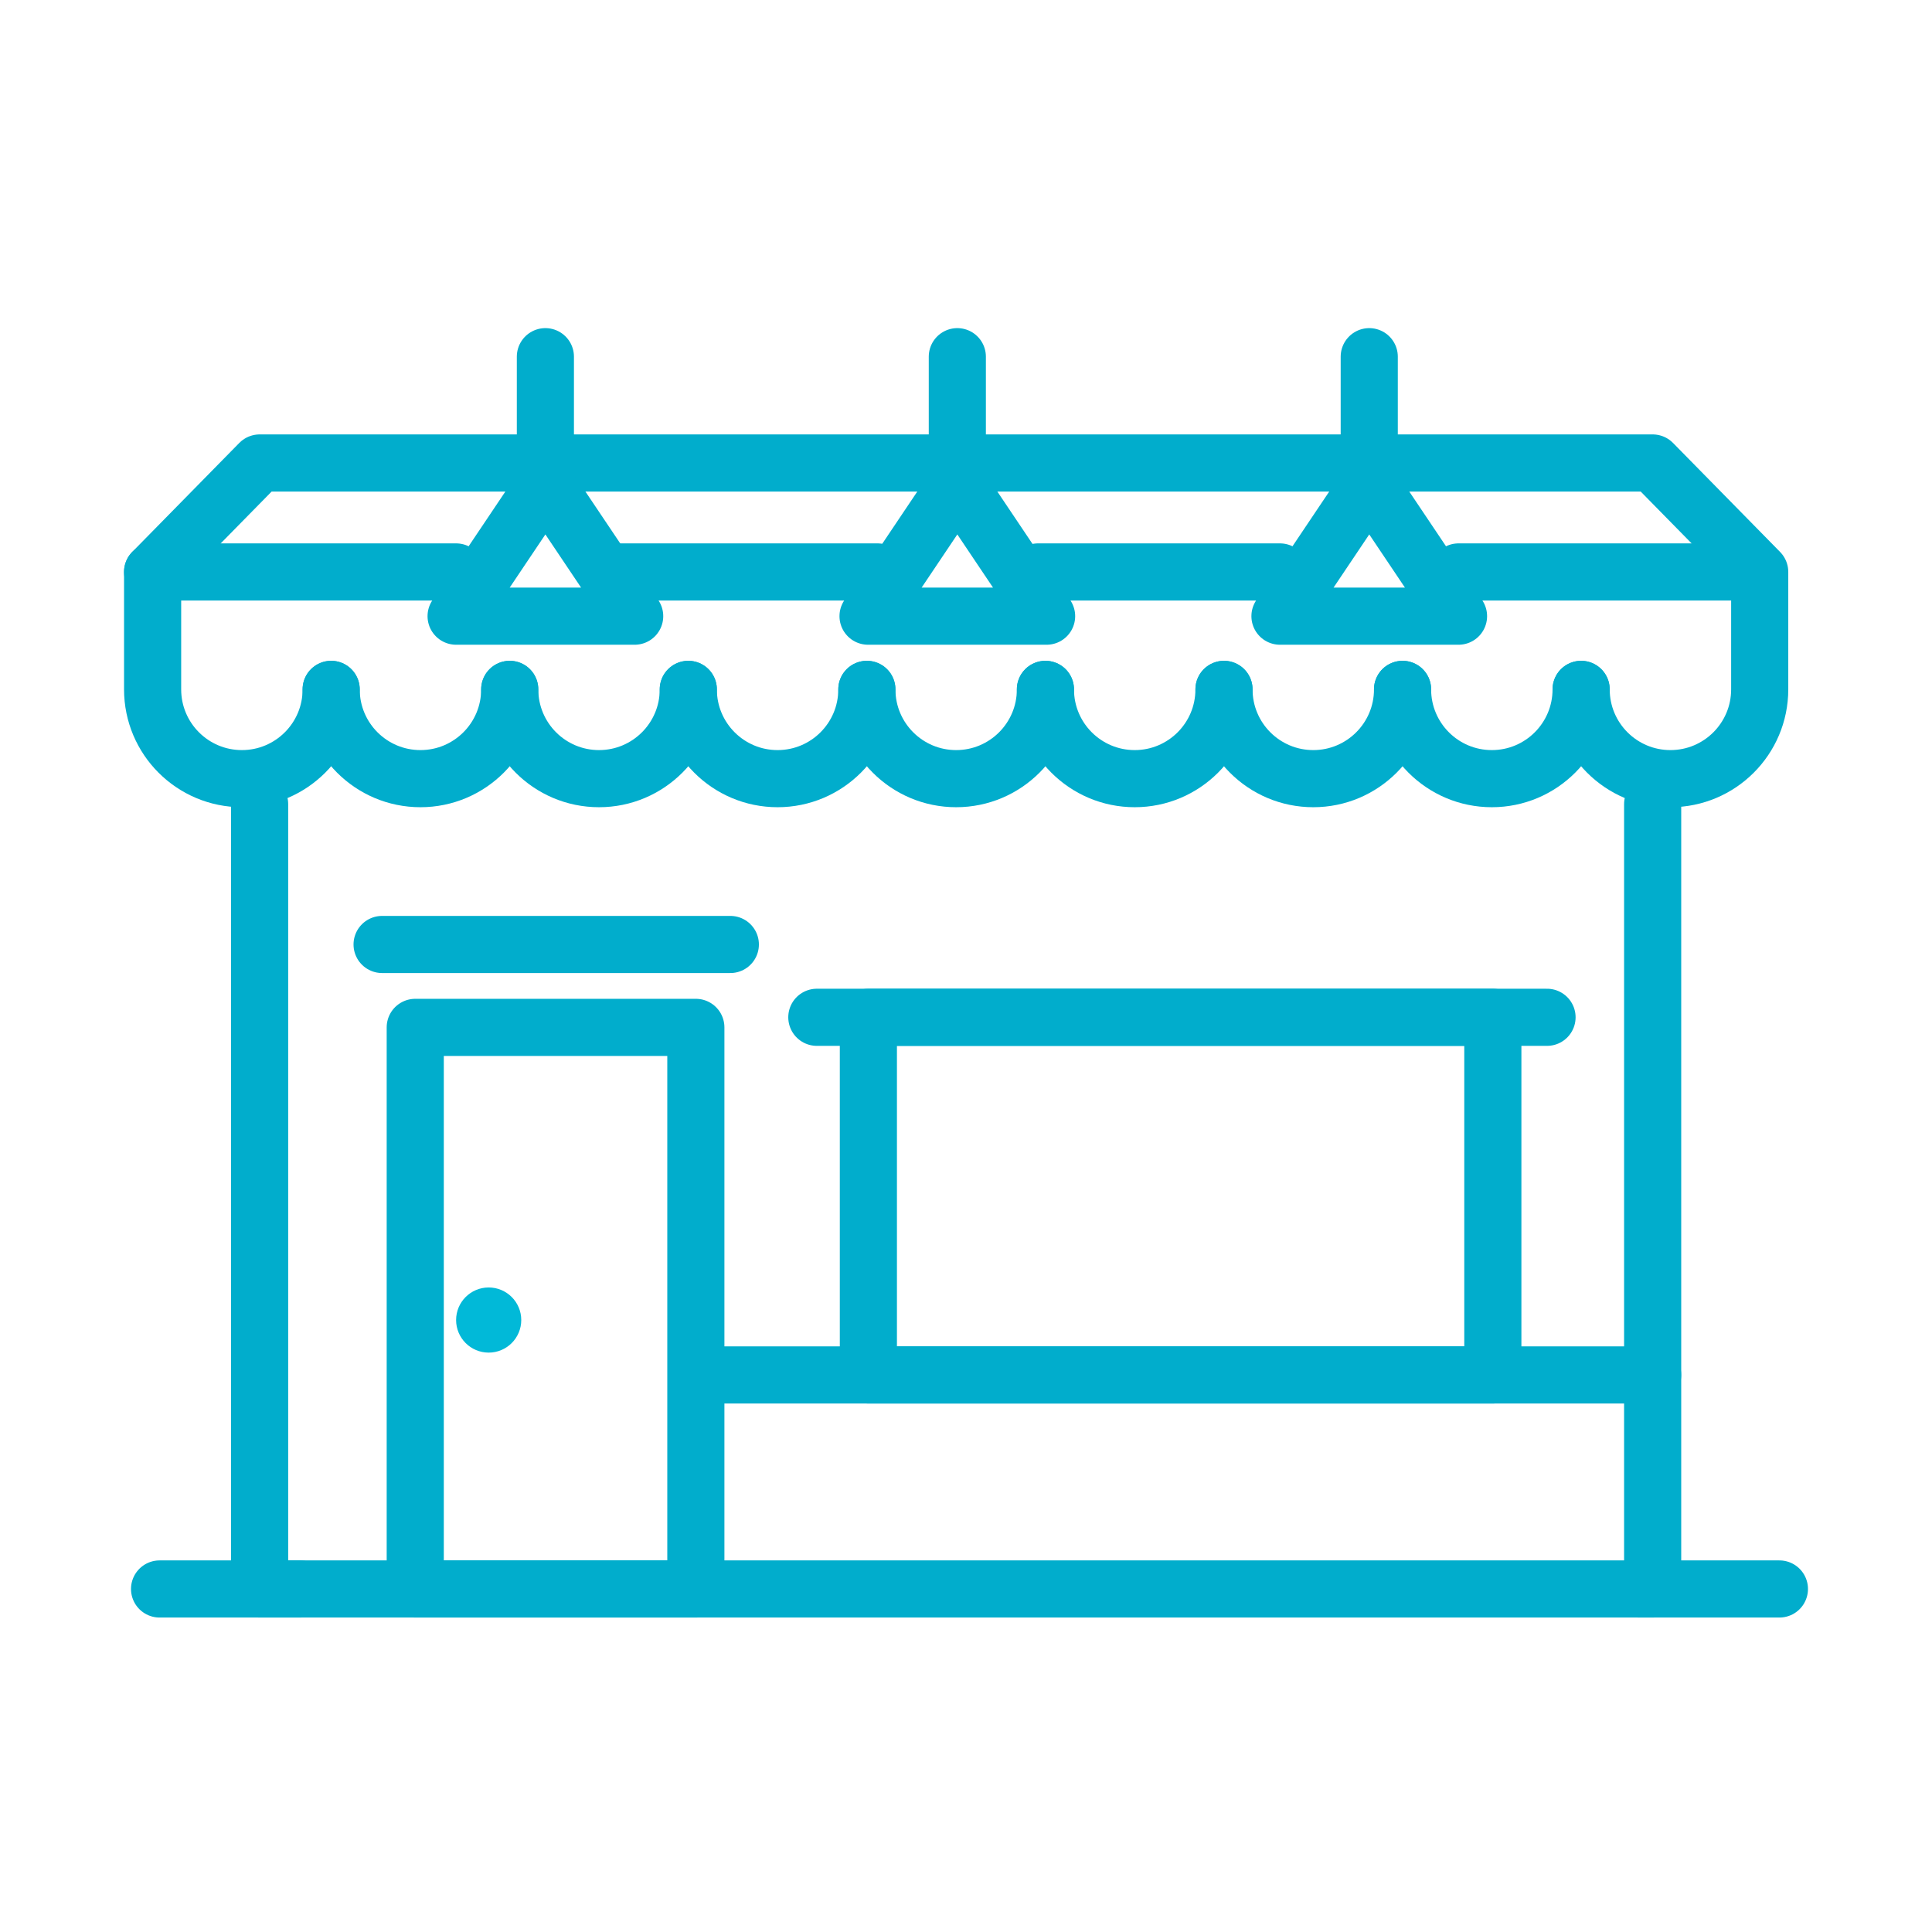 <?xml version="1.0" encoding="UTF-8"?>
<svg id="Icons" xmlns="http://www.w3.org/2000/svg" viewBox="0 0 100 100">
  <defs>
    <style>
      .cls-1 {
        fill: none;
        stroke: #01adcc;
        stroke-linecap: round;
        stroke-linejoin: round;
        stroke-width: 2.957px;
      }

      .cls-2 {
        fill: #01b9d8;
        stroke-width: 0px;
      }
    </style>
  </defs>
  <polyline class="cls-1" points="85.541 41.624 85.541 82.245 13.438 82.245 13.438 41.624"/>
  <circle class="cls-2" cx="25.294" cy="68.325" r="1.686"/>
  <line class="cls-1" x1="8.259" y1="82.245" x2="15.521" y2="82.245"/>
  <line class="cls-1" x1="84.84" y1="82.245" x2="92.102" y2="82.245"/>
  <rect class="cls-1" x="21.493" y="53.177" width="14.524" height="29.068"/>
  <rect class="cls-1" x="44.947" y="52.655" width="32.322" height="18.512"/>
  <line class="cls-1" x1="36.812" y1="71.167" x2="85.541" y2="71.167"/>
  <path class="cls-1" d="M17.141,35.682c0,2.552-2.069,4.621-4.621,4.621s-4.621-2.069-4.621-4.621v-6.078l5.54-5.64h72.103l5.54,5.64v6.078c0,2.552-2.069,4.621-4.621,4.621s-4.621-2.069-4.621-4.621"/>
  <path class="cls-1" d="M26.383,35.682c0,2.552-2.069,4.621-4.621,4.621s-4.621-2.069-4.621-4.621"/>
  <path class="cls-1" d="M35.626,35.682c0,2.552-2.069,4.621-4.621,4.621s-4.621-2.069-4.621-4.621"/>
  <path class="cls-1" d="M44.868,35.682c0,2.552-2.069,4.621-4.621,4.621s-4.621-2.069-4.621-4.621"/>
  <path class="cls-1" d="M54.111,35.682c0,2.552-2.069,4.621-4.621,4.621s-4.621-2.069-4.621-4.621"/>
  <path class="cls-1" d="M63.353,35.682c0,2.552-2.069,4.621-4.621,4.621s-4.621-2.069-4.621-4.621"/>
  <path class="cls-1" d="M72.596,35.682c0,2.552-2.069,4.621-4.621,4.621s-4.621-2.069-4.621-4.621"/>
  <path class="cls-1" d="M81.838,35.682c0,2.552-2.069,4.621-4.621,4.621s-4.621-2.069-4.621-4.621"/>
  <line class="cls-1" x1="7.898" y1="29.604" x2="23.608" y2="29.604"/>
  <line class="cls-1" x1="75.493" y1="29.604" x2="90.286" y2="29.604"/>
  <line class="cls-1" x1="53.727" y1="29.604" x2="66.251" y2="29.604"/>
  <line class="cls-1" x1="31.928" y1="29.604" x2="45.421" y2="29.604"/>
  <polygon class="cls-1" points="23.608 31.893 32.851 31.893 28.229 25.009 23.608 31.893"/>
  <line class="cls-1" x1="28.229" y1="18.462" x2="28.229" y2="25.009"/>
  <polygon class="cls-1" points="44.93 31.893 54.172 31.893 49.551 25.009 44.93 31.893"/>
  <line class="cls-1" x1="49.551" y1="18.462" x2="49.551" y2="25.009"/>
  <polygon class="cls-1" points="66.251 31.893 75.493 31.893 70.872 25.009 66.251 31.893"/>
  <line class="cls-1" x1="70.872" y1="18.462" x2="70.872" y2="25.009"/>
  <line class="cls-1" x1="42.279" y1="52.655" x2="80.074" y2="52.655"/>
  <line class="cls-1" x1="19.777" y1="48.886" x2="37.802" y2="48.886"/>
</svg>
